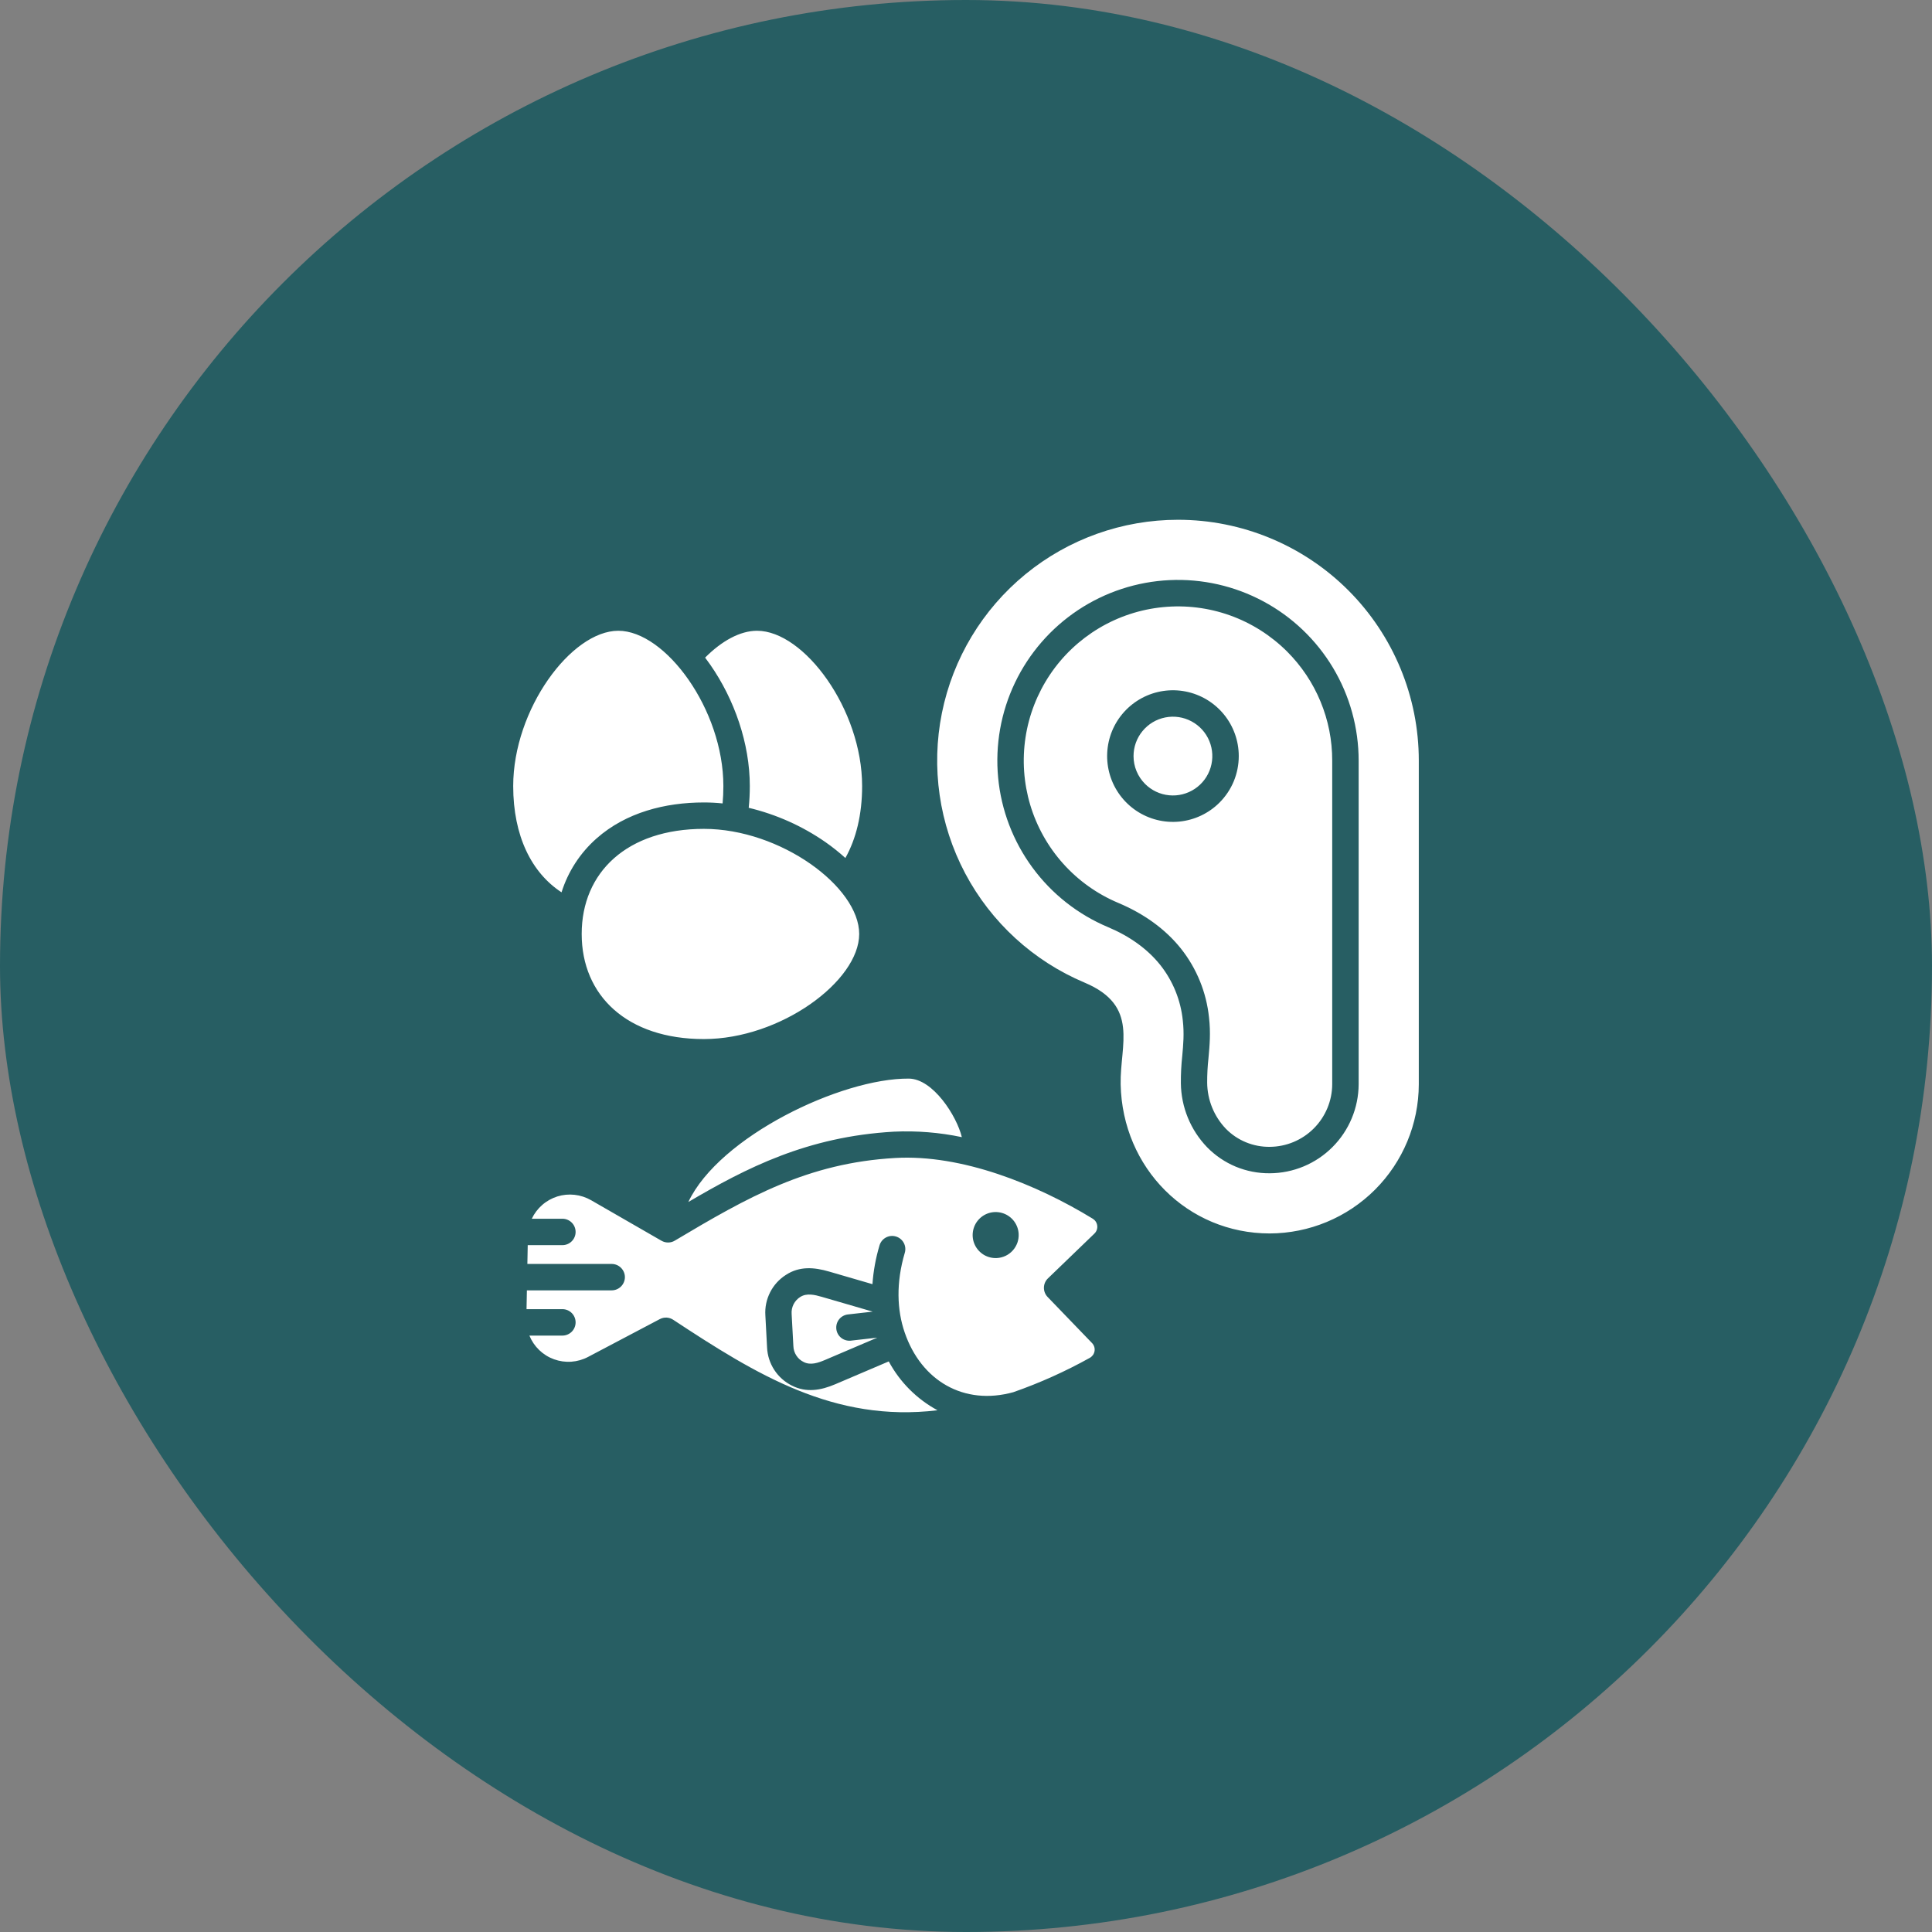 <svg width="60" height="60" viewBox="0 0 60 60" fill="none" xmlns="http://www.w3.org/2000/svg">
<rect x="0" y="0" width="60" height="60" fill="#808080" stroke="none"/>
<rect width="60" height="60" rx="30" fill="#275E63"/>
<path fill-rule="evenodd" clip-rule="evenodd" d="M24.854 40.277C24.765 40.333 24.693 40.411 24.645 40.505C24.598 40.599 24.577 40.703 24.585 40.808L24.639 41.804C24.642 41.908 24.674 42.01 24.731 42.097C24.788 42.185 24.867 42.255 24.962 42.3C25.174 42.408 25.415 42.322 25.619 42.236L27.245 41.542L26.416 41.636C26.309 41.645 26.203 41.613 26.12 41.545C26.037 41.477 25.984 41.379 25.973 41.273C25.961 41.166 25.991 41.06 26.057 40.975C26.123 40.891 26.22 40.836 26.326 40.822L27.102 40.734L25.519 40.274C25.309 40.213 25.052 40.149 24.854 40.278L24.854 40.277ZM21.377 37.329C22.339 35.295 26.126 33.482 28.224 33.497C28.977 33.502 29.714 34.662 29.871 35.315C29.177 35.169 28.468 35.112 27.759 35.145C25.067 35.298 23.176 36.272 21.377 37.329V37.329ZM32.534 40.278C32.459 40.2 32.418 40.095 32.42 39.987C32.422 39.878 32.467 39.775 32.546 39.7L33.988 38.31C34.02 38.279 34.045 38.241 34.06 38.199C34.076 38.157 34.081 38.112 34.076 38.068C34.071 38.023 34.056 37.98 34.032 37.942C34.008 37.904 33.976 37.873 33.938 37.849C32.197 36.783 29.872 35.844 27.804 35.962C25.089 36.116 23.228 37.176 20.957 38.529C20.895 38.567 20.824 38.587 20.751 38.587C20.678 38.588 20.607 38.569 20.544 38.533L18.356 37.273C18.199 37.183 18.025 37.126 17.845 37.106C17.665 37.086 17.482 37.103 17.309 37.157C17.136 37.212 16.976 37.301 16.84 37.42C16.703 37.539 16.593 37.685 16.515 37.849H17.466C17.575 37.849 17.679 37.892 17.756 37.969C17.833 38.046 17.876 38.15 17.876 38.259C17.876 38.368 17.833 38.472 17.756 38.549C17.679 38.626 17.575 38.669 17.466 38.669H16.389L16.378 39.253H18.996C19.105 39.253 19.209 39.296 19.286 39.373C19.363 39.45 19.407 39.554 19.407 39.663C19.407 39.772 19.363 39.876 19.286 39.953C19.209 40.03 19.105 40.073 18.996 40.073H16.363L16.352 40.657H17.466C17.575 40.657 17.679 40.7 17.756 40.777C17.833 40.854 17.876 40.959 17.876 41.068C17.876 41.176 17.833 41.281 17.756 41.358C17.679 41.434 17.575 41.478 17.466 41.478H16.441C16.51 41.647 16.613 41.8 16.745 41.927C16.877 42.054 17.034 42.152 17.206 42.214C17.378 42.276 17.561 42.302 17.744 42.289C17.926 42.276 18.104 42.225 18.266 42.139L20.491 40.966C20.556 40.932 20.628 40.916 20.701 40.919C20.774 40.923 20.845 40.946 20.906 40.986C23.479 42.681 25.903 44.184 29.115 43.797C28.473 43.45 27.947 42.923 27.601 42.28L25.939 42.989C25.495 43.178 25.042 43.259 24.593 43.031C24.37 42.92 24.181 42.752 24.046 42.544C23.91 42.335 23.833 42.094 23.822 41.846L23.769 40.85C23.753 40.602 23.804 40.355 23.917 40.133C24.029 39.912 24.199 39.725 24.409 39.592C24.831 39.317 25.285 39.354 25.747 39.489L27.095 39.881C27.123 39.473 27.197 39.069 27.314 38.677C27.345 38.573 27.415 38.485 27.511 38.433C27.606 38.381 27.718 38.369 27.822 38.4C27.926 38.43 28.014 38.501 28.066 38.596C28.118 38.691 28.13 38.803 28.099 38.907C27.824 39.839 27.856 40.682 28.095 41.379C28.609 42.882 29.936 43.66 31.469 43.236C32.29 42.949 33.085 42.592 33.845 42.169C33.884 42.147 33.918 42.116 33.944 42.08C33.969 42.043 33.986 42 33.993 41.956C33.999 41.911 33.996 41.866 33.982 41.823C33.968 41.781 33.945 41.741 33.913 41.709L32.534 40.278ZM30.959 39.07C30.818 39.077 30.678 39.043 30.556 38.971C30.435 38.898 30.337 38.792 30.276 38.664C30.215 38.537 30.194 38.394 30.214 38.254C30.234 38.114 30.295 37.983 30.39 37.878C30.484 37.773 30.608 37.698 30.745 37.663C30.882 37.629 31.026 37.635 31.159 37.682C31.293 37.729 31.409 37.815 31.494 37.928C31.578 38.041 31.628 38.176 31.635 38.318C31.64 38.411 31.627 38.505 31.596 38.594C31.564 38.682 31.516 38.764 31.453 38.834C31.39 38.904 31.314 38.961 31.23 39.001C31.145 39.041 31.053 39.065 30.959 39.07ZM23.252 25.087C23.275 24.863 23.286 24.637 23.286 24.412C23.286 23.089 22.808 21.72 22.055 20.639C22.005 20.567 21.953 20.495 21.898 20.423C22.412 19.906 22.983 19.589 23.51 19.589C24.973 19.589 26.774 22.032 26.774 24.412C26.774 25.298 26.587 26.051 26.254 26.646C26.058 26.468 25.85 26.303 25.633 26.151C24.913 25.651 24.105 25.291 23.252 25.087H23.252ZM18.065 29.005C18.065 30.925 19.48 32.269 21.86 32.269C24.24 32.269 26.683 30.468 26.683 29.005C26.683 27.542 24.24 25.741 21.86 25.741C19.48 25.741 18.065 27.085 18.065 29.005ZM17.439 27.712C17.642 27.065 18.018 26.487 18.527 26.038C19.442 25.229 20.66 24.921 21.86 24.921C22.054 24.921 22.248 24.931 22.441 24.951C22.457 24.777 22.465 24.597 22.465 24.412C22.465 22.032 20.665 19.589 19.202 19.589C17.739 19.589 15.938 22.032 15.938 24.412C15.938 25.963 16.509 27.105 17.439 27.712ZM35.203 23.481C35.203 23.198 35.301 22.923 35.481 22.705C35.66 22.486 35.91 22.336 36.188 22.281C36.465 22.226 36.754 22.268 37.003 22.402C37.253 22.535 37.449 22.751 37.557 23.013C37.665 23.274 37.679 23.565 37.597 23.836C37.515 24.107 37.342 24.341 37.106 24.498C36.871 24.655 36.588 24.726 36.307 24.698C36.025 24.671 35.762 24.546 35.562 24.346C35.448 24.232 35.358 24.098 35.296 23.949C35.234 23.801 35.203 23.641 35.203 23.481ZM39.971 20.233C39.47 19.734 38.866 19.351 38.2 19.112C37.534 18.874 36.824 18.786 36.12 18.855C35.416 18.923 34.736 19.147 34.129 19.509C33.522 19.872 33.002 20.364 32.608 20.951C32.214 21.538 31.954 22.205 31.848 22.904C31.742 23.603 31.792 24.317 31.994 24.995C32.197 25.672 32.547 26.297 33.019 26.823C33.491 27.349 34.074 27.765 34.726 28.039C35.52 28.373 36.188 28.848 36.678 29.463C37.165 30.078 37.466 30.819 37.547 31.599C37.602 32.075 37.566 32.471 37.53 32.865C37.502 33.116 37.489 33.369 37.49 33.622C37.494 34.157 37.702 34.67 38.072 35.056C38.249 35.236 38.461 35.379 38.695 35.475C38.929 35.571 39.18 35.619 39.433 35.616C39.946 35.613 40.438 35.408 40.801 35.044C41.164 34.681 41.37 34.189 41.373 33.676V23.62C41.374 22.991 41.251 22.368 41.01 21.787C40.77 21.206 40.416 20.678 39.971 20.233H39.971ZM37.872 24.926C37.538 25.26 37.098 25.468 36.627 25.515C36.157 25.561 35.684 25.443 35.291 25.18C34.898 24.917 34.608 24.526 34.471 24.074C34.334 23.621 34.358 23.135 34.538 22.698C34.719 22.262 35.046 21.901 35.463 21.678C35.88 21.455 36.362 21.384 36.825 21.476C37.289 21.568 37.707 21.819 38.007 22.184C38.307 22.549 38.471 23.008 38.471 23.481C38.471 23.749 38.418 24.015 38.316 24.263C38.213 24.511 38.062 24.736 37.872 24.926ZM36.584 16.142C34.857 16.142 33.183 16.739 31.847 17.833C30.511 18.927 29.594 20.449 29.252 22.142C28.911 23.835 29.166 25.593 29.973 27.12C30.781 28.646 32.092 29.846 33.683 30.516C35.396 31.237 34.778 32.447 34.803 33.676C34.856 36.282 36.886 38.306 39.433 38.306C40.66 38.302 41.835 37.813 42.703 36.946C43.57 36.078 44.059 34.903 44.062 33.676V23.62C44.062 21.637 43.275 19.735 41.872 18.332C40.469 16.93 38.567 16.142 36.584 16.142ZM42.194 33.676C42.19 34.407 41.898 35.107 41.381 35.624C40.864 36.142 40.164 36.434 39.433 36.437C39.071 36.44 38.712 36.37 38.378 36.232C38.044 36.093 37.742 35.888 37.489 35.63C36.972 35.094 36.681 34.382 36.673 33.638C36.671 33.355 36.685 33.072 36.716 32.791C36.748 32.443 36.779 32.094 36.733 31.692C36.669 31.064 36.428 30.468 36.037 29.973C35.634 29.467 35.077 29.073 34.409 28.792C33.474 28.399 32.662 27.759 32.062 26.941C31.461 26.123 31.093 25.158 30.998 24.148C30.903 23.137 31.083 22.12 31.52 21.204C31.957 20.289 32.634 19.509 33.479 18.947C34.324 18.386 35.306 18.064 36.32 18.016C37.333 17.968 38.341 18.196 39.235 18.676C40.129 19.155 40.877 19.869 41.398 20.739C41.919 21.61 42.194 22.606 42.194 23.62V33.676Z" fill="white"/>
</svg>

